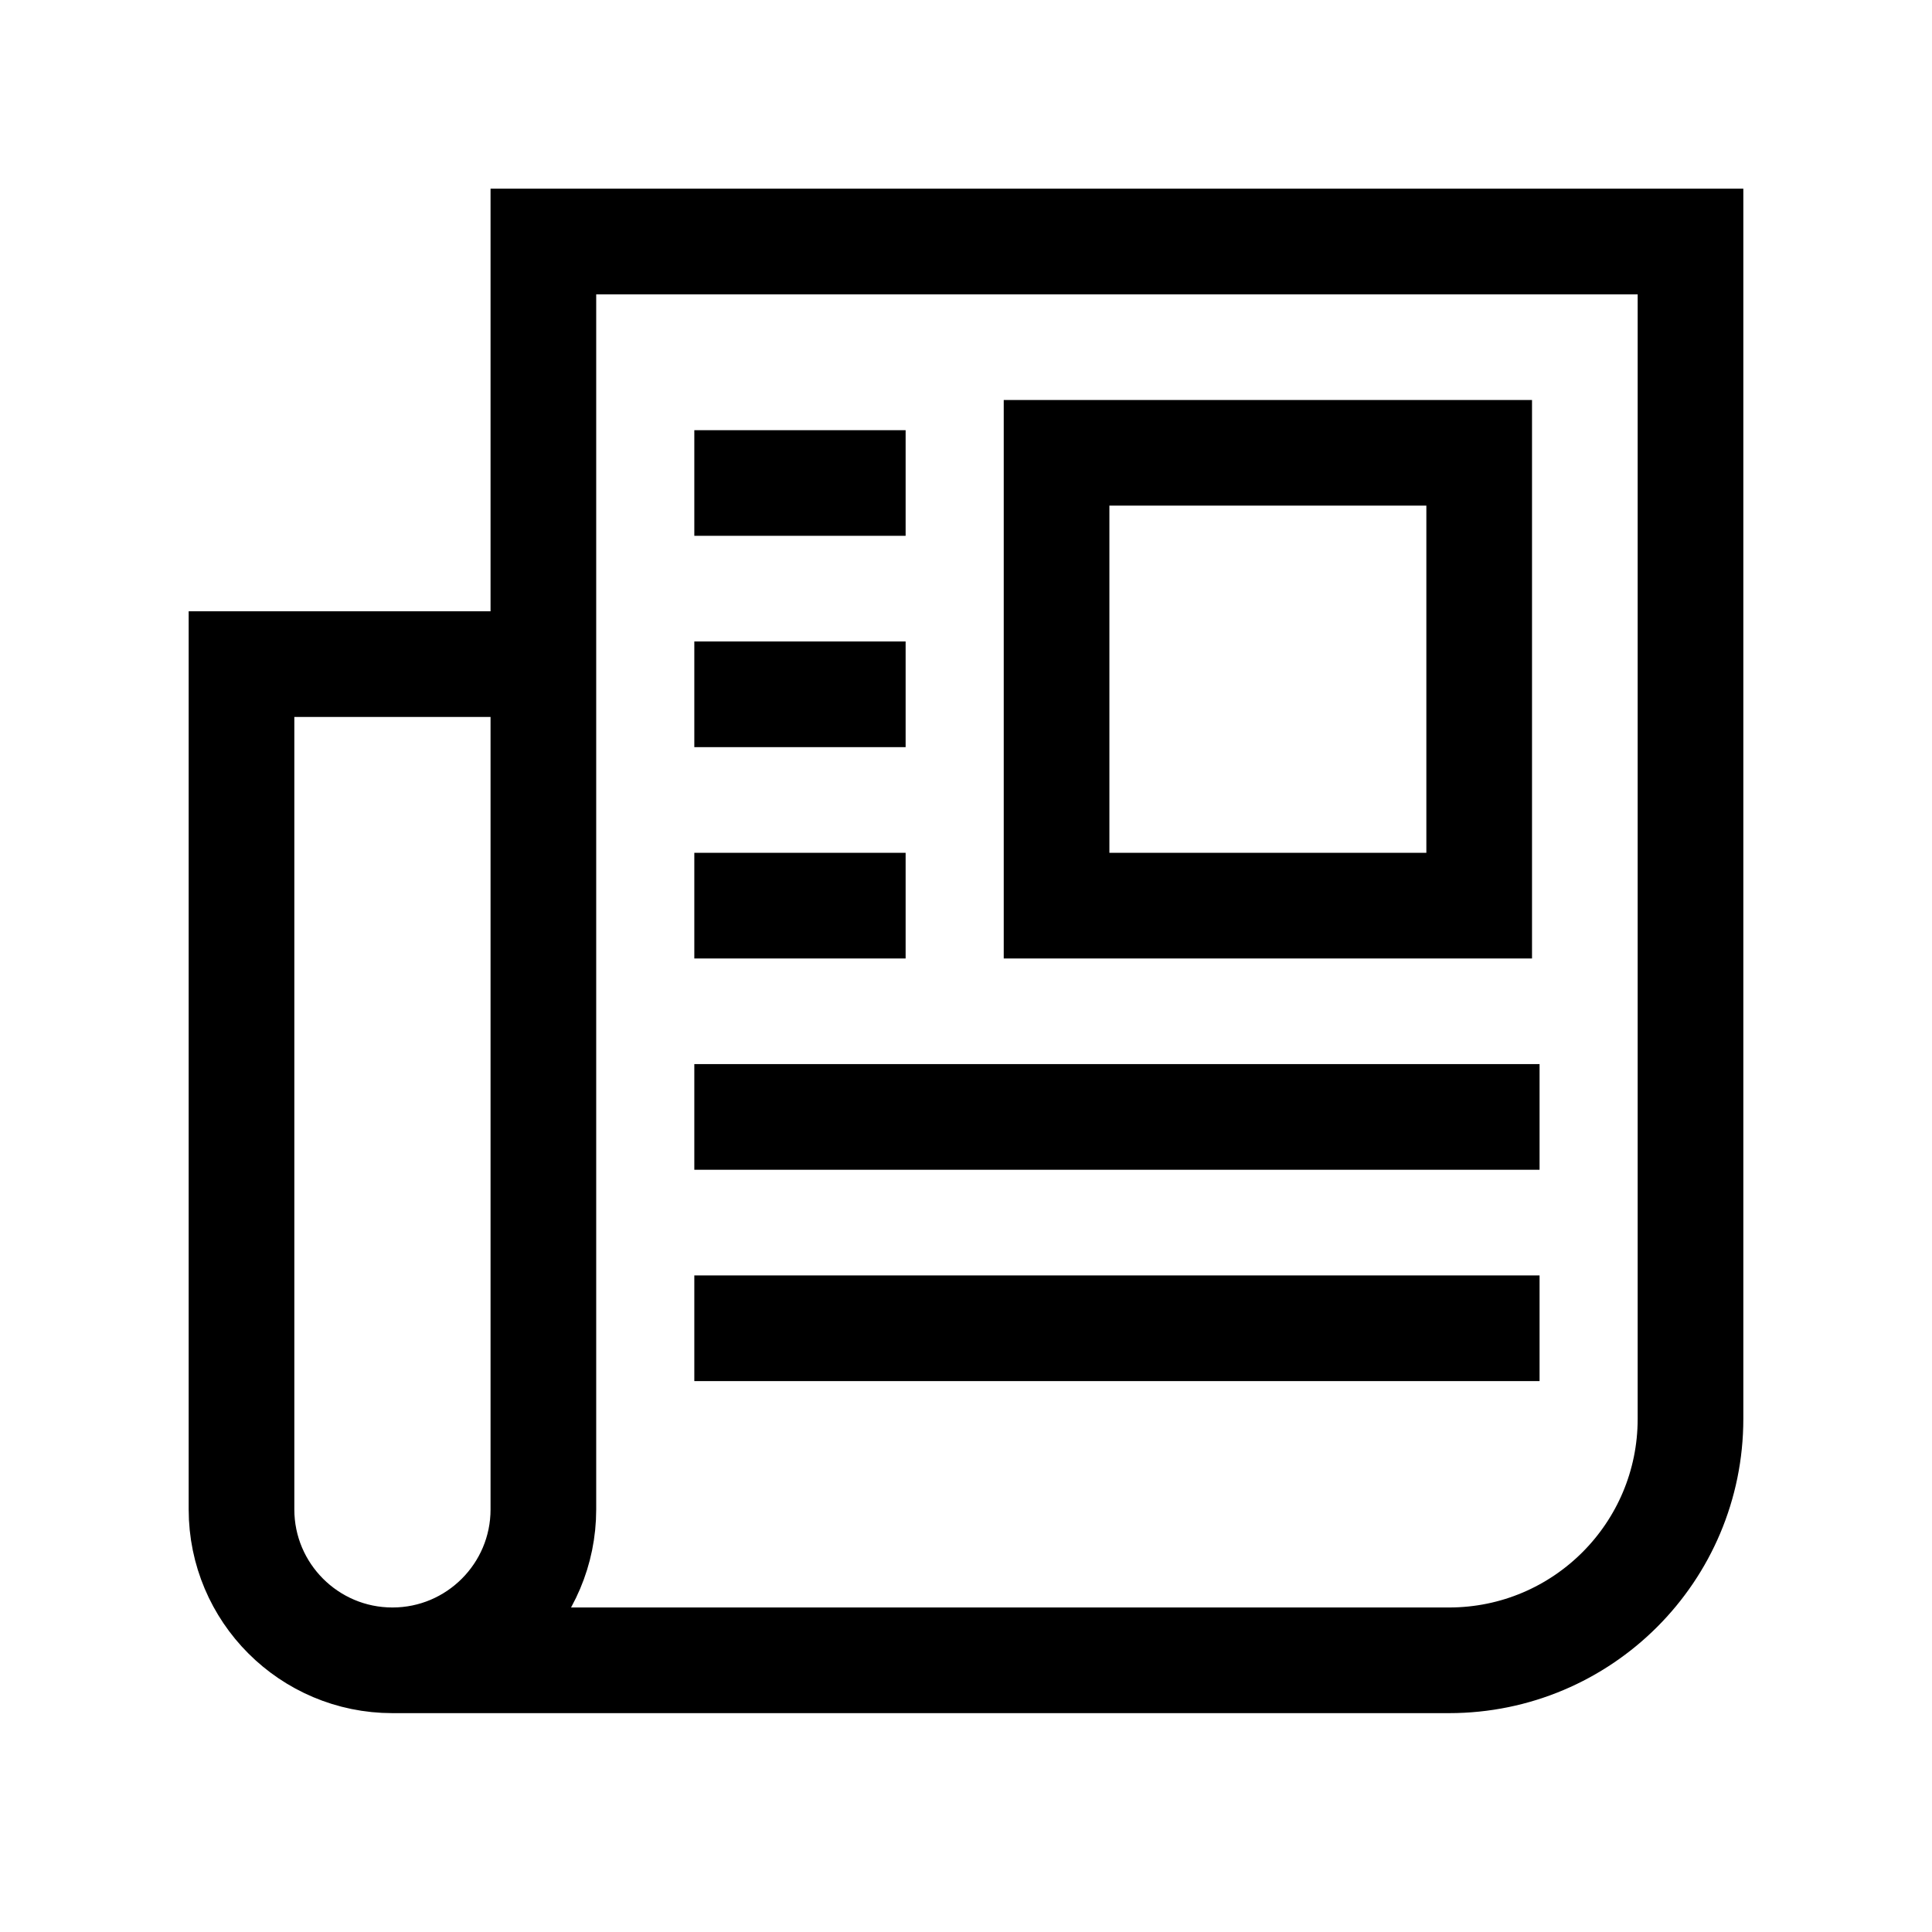 <svg xmlns="http://www.w3.org/2000/svg" viewBox="0 0 64 64"><path fill="none" stroke="#000" stroke-width="3.5" d="M18 22V8h38v39c0 4.42-3.58 8-8 8H13m5-5V22H8v28c0 2.76 2.24 5 5 5s5-2.24 5-5Zm31-35H35v15h14zm-26 1h7m-7 7h7m-7 7h7m-7 7h28m-28 7h28"/></svg>